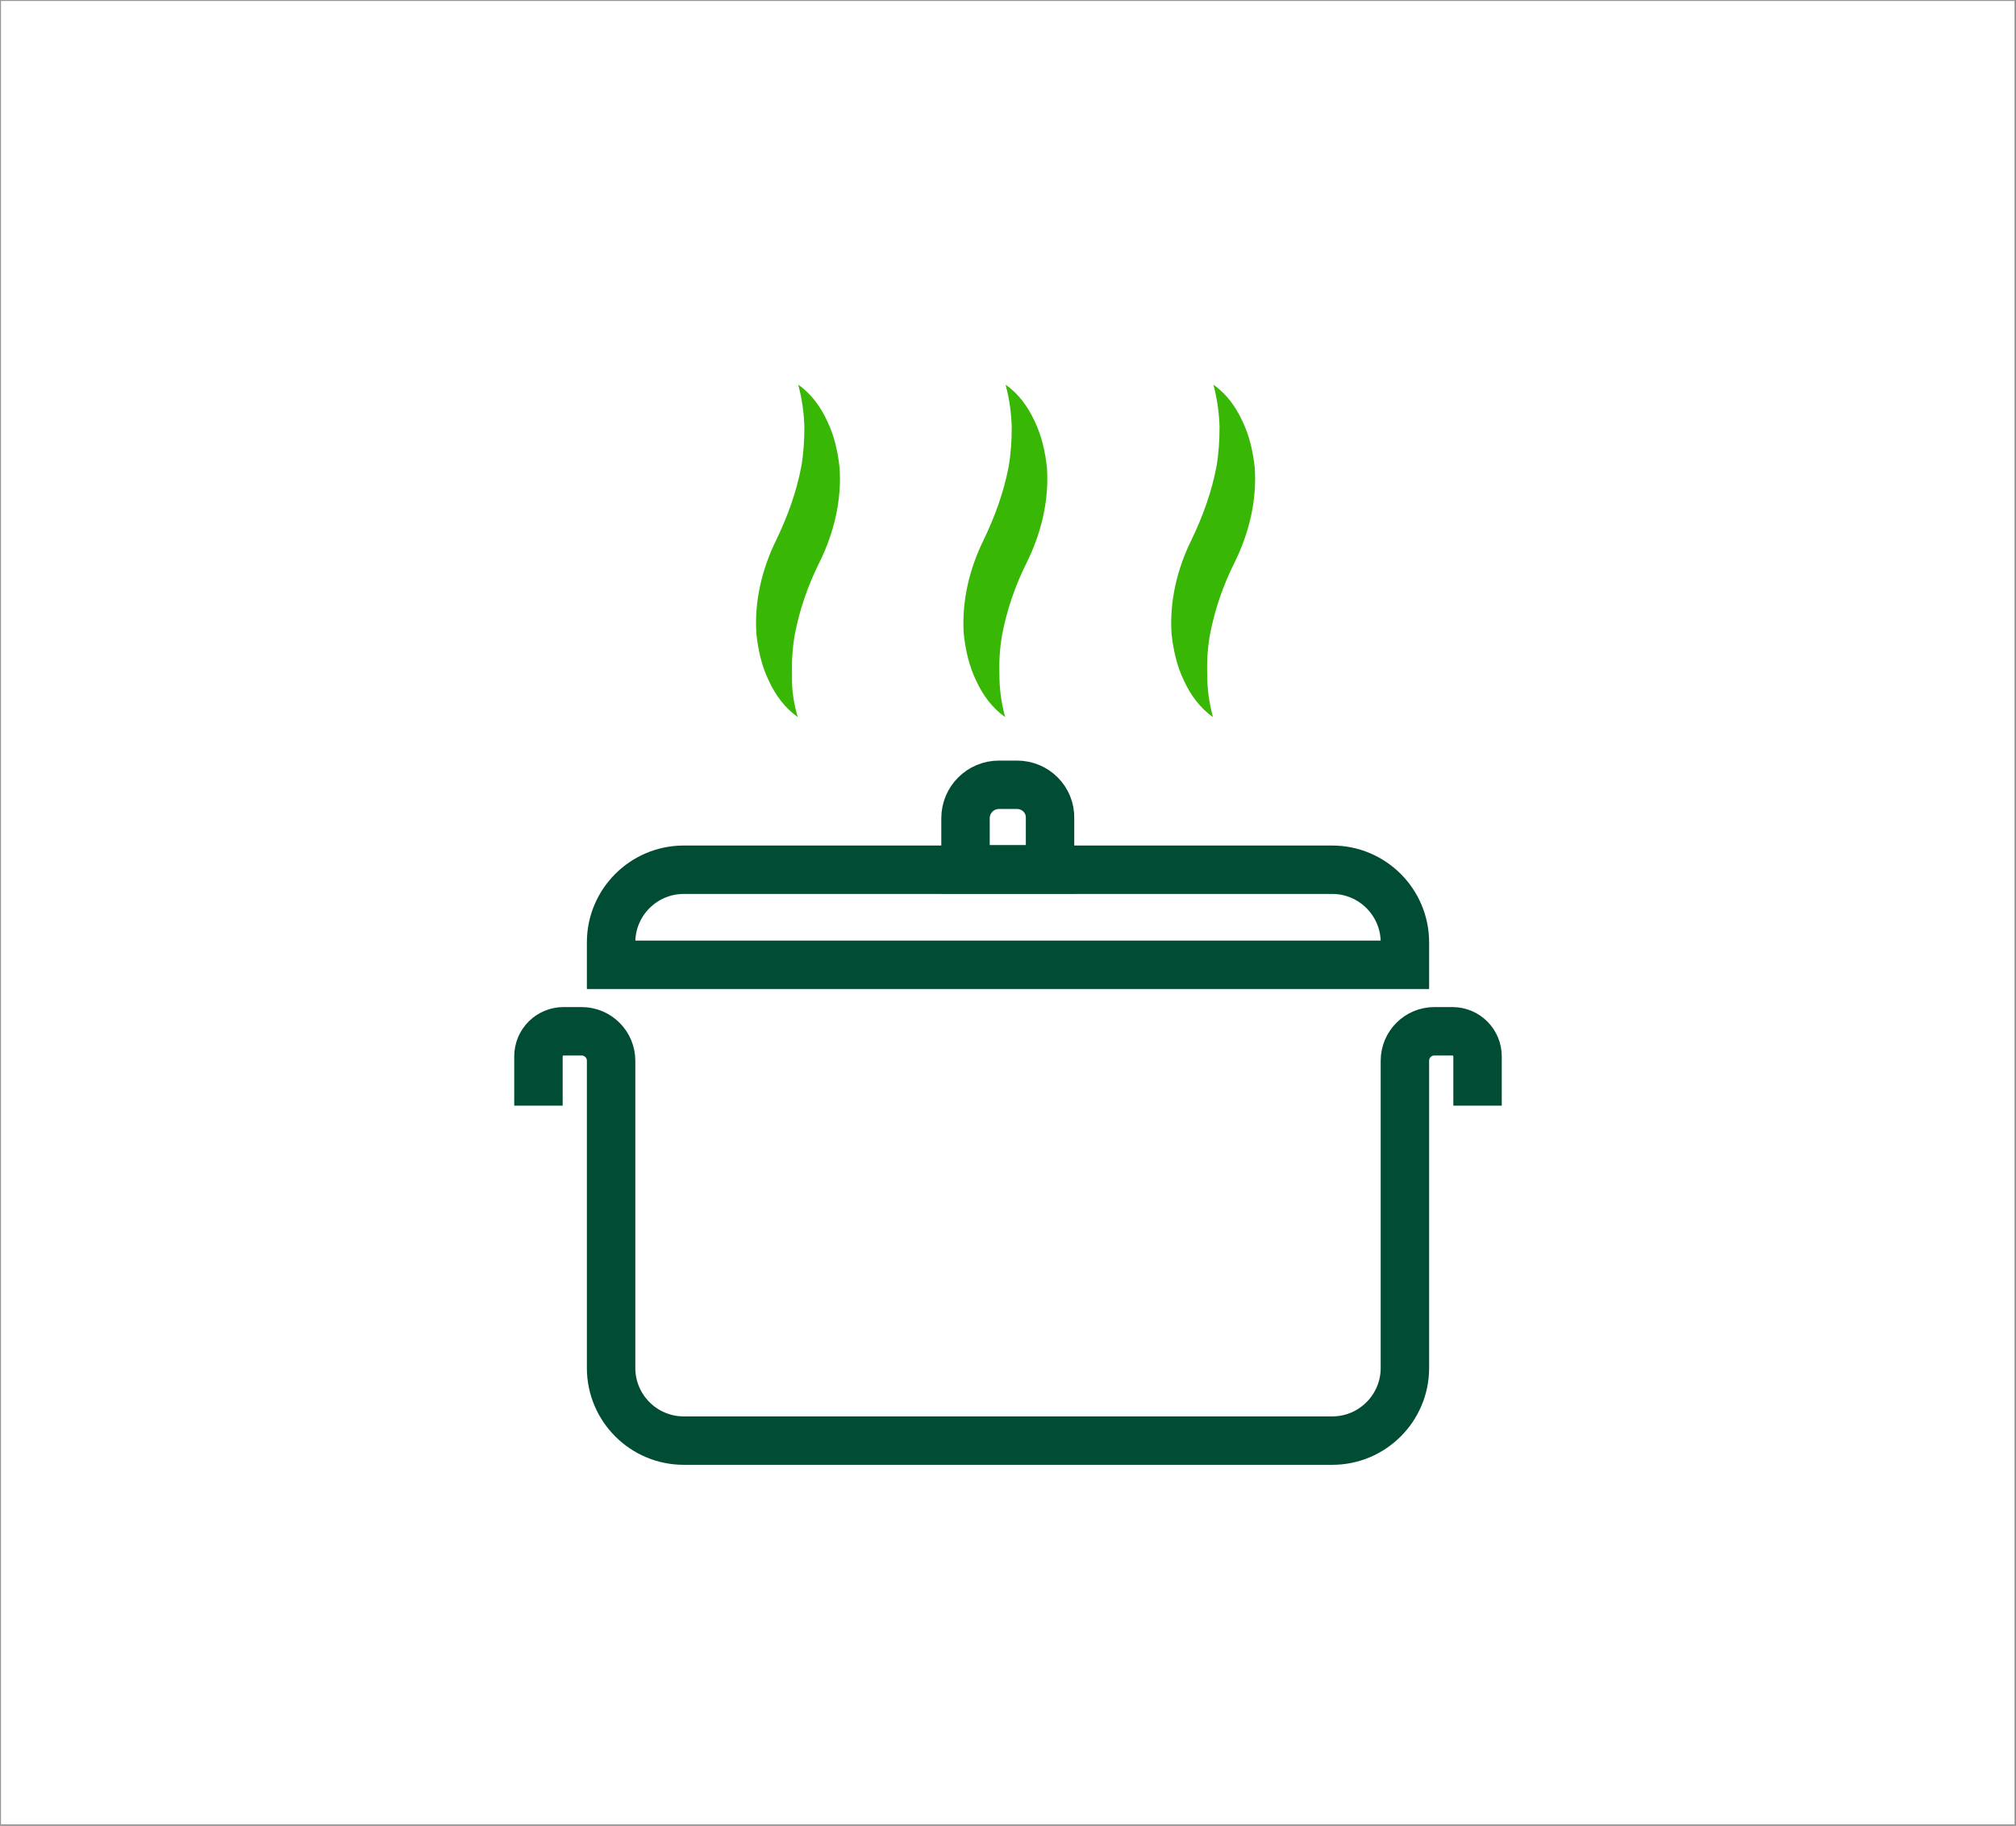 <?xml version="1.0" encoding="UTF-8"?> <!-- Generator: Adobe Illustrator 24.1.2, SVG Export Plug-In . SVG Version: 6.00 Build 0) --> <svg xmlns="http://www.w3.org/2000/svg" xmlns:xlink="http://www.w3.org/1999/xlink" id="Слой_1" x="0px" y="0px" viewBox="0 0 457.9 414.8" style="enable-background:new 0 0 457.9 414.8;" xml:space="preserve"><rect x="0" y="0" width="457.9" height="414.8" fill="#808080" stroke="none"/> <style type="text/css"> .st0{fill:none;stroke:#38B705;stroke-width:11;stroke-miterlimit:10;} .st1{fill:#FFFFFF;} .st2{fill:none;stroke:#014C35;stroke-width:11;stroke-miterlimit:10;} .st3{fill:#FFFFFF;stroke:#969696;stroke-width:0.25;stroke-miterlimit:10;} .st4{opacity:0;fill:#FFFFFF;stroke:#969696;stroke-width:0.25;stroke-miterlimit:10;} .st5{fill:none;stroke:#014C35;stroke-width:10;stroke-miterlimit:10;} .st6{fill:none;stroke:#00BE00;stroke-width:5;stroke-miterlimit:10;} .st7{fill:#00BE00;} .st8{fill:#38B705;} .st9{fill:none;stroke:#38B705;stroke-width:5;stroke-miterlimit:10;} .st10{fill:none;stroke:#014C35;stroke-width:9;stroke-miterlimit:10;} .st11{fill:#014C35;} .st12{fill:none;stroke:#014C35;stroke-width:8;stroke-miterlimit:10;} .st13{fill:none;stroke:#38B705;stroke-width:10;stroke-miterlimit:10;} .st14{fill:none;stroke:#38B705;stroke-width:2;stroke-miterlimit:10;} .st15{fill:none;stroke:#FFFFFF;stroke-width:22;stroke-miterlimit:10;} .st16{fill:none;stroke:#FFFFFF;stroke-width:11;stroke-miterlimit:10;} .st17{fill:none;stroke:#FFFFFF;stroke-width:5;stroke-miterlimit:10;} .st18{opacity:0.3;} .st19{fill:none;stroke:#FDC902;stroke-width:11;stroke-miterlimit:10;} .st20{fill:none;stroke:#350100;stroke-width:11;stroke-miterlimit:10;} .st21{fill:#FDC902;} .st22{fill:none;stroke:#FDC902;stroke-width:5;stroke-miterlimit:10;} .st23{fill:#350100;} </style> <rect x="0.1" y="0.1" class="st3" width="457.6" height="414.5"></rect> <g> <g> <path class="st8" d="M181.2,162.9c-2.9-2-5.1-5-6.6-8.3c-1.6-3.3-2.4-6.9-2.8-10.6c-0.5-7.4,1.3-14.8,4.5-21.3 c2.6-5.4,4.6-10.9,5.7-16.7c0.5-2.9,0.7-5.9,0.7-9c-0.1-3.1-0.5-6.3-1.4-9.6c2.9,2,5.1,5,6.6,8.3c1.6,3.3,2.4,6.9,2.8,10.6 c0.5,7.4-1.3,14.8-4.5,21.3c-2.7,5.4-4.6,10.9-5.7,16.7c-0.5,2.9-0.7,5.9-0.6,9C179.8,156.4,180.2,159.6,181.2,162.9z"></path> </g> <g> <path class="st8" d="M228.3,162.9c-2.9-2-5.1-5-6.6-8.3c-1.6-3.3-2.4-6.9-2.8-10.6c-0.5-7.4,1.3-14.8,4.5-21.3 c2.6-5.4,4.6-10.9,5.7-16.7c0.5-2.9,0.7-5.9,0.7-9c-0.1-3.1-0.5-6.3-1.4-9.6c2.9,2,5.1,5,6.6,8.3c1.6,3.3,2.4,6.9,2.8,10.6 c0.5,7.4-1.3,14.8-4.5,21.3c-2.7,5.4-4.6,10.9-5.7,16.7c-0.5,2.9-0.7,5.9-0.6,9C227,156.4,227.4,159.6,228.3,162.9z"></path> </g> <g> <path class="st8" d="M275.5,162.9c-2.9-2-5.1-5-6.6-8.3c-1.6-3.3-2.4-6.9-2.8-10.6c-0.5-7.4,1.3-14.8,4.5-21.3 c2.6-5.4,4.6-10.9,5.7-16.7c0.5-2.9,0.7-5.9,0.7-9c-0.1-3.1-0.5-6.3-1.4-9.6c2.9,2,5.1,5,6.6,8.3c1.6,3.3,2.4,6.9,2.8,10.6 c0.5,7.4-1.3,14.8-4.5,21.3c-2.7,5.4-4.6,10.9-5.7,16.7c-0.5,2.9-0.7,5.9-0.6,9C274.2,156.4,274.6,159.6,275.5,162.9z"></path> </g> <path class="st2" d="M319.1,219.2v-5.1c0-9.1-7.4-16.5-16.5-16.5H155.3c-9.1,0-16.5,7.4-16.5,16.5v5.1H319.1z"></path> <path class="st2" d="M122.3,251.2V240c0-3.2,2.6-5.7,5.7-5.7h4.1c3.7,0,6.7,3,6.7,6.7v69.8c0,9.1,7.4,16.5,16.5,16.5h147.3 c9.1,0,16.5-7.4,16.5-16.5V241c0-3.7,3-6.7,6.7-6.7h4.1c3.2,0,5.7,2.6,5.7,5.7v11.2"></path> <path class="st2" d="M231,178.3h-4.1c-4.2,0-7.6,3.4-7.6,7.6v11.6h19.2v-11.6C238.6,181.7,235.2,178.3,231,178.3z"></path> </g> </svg> 